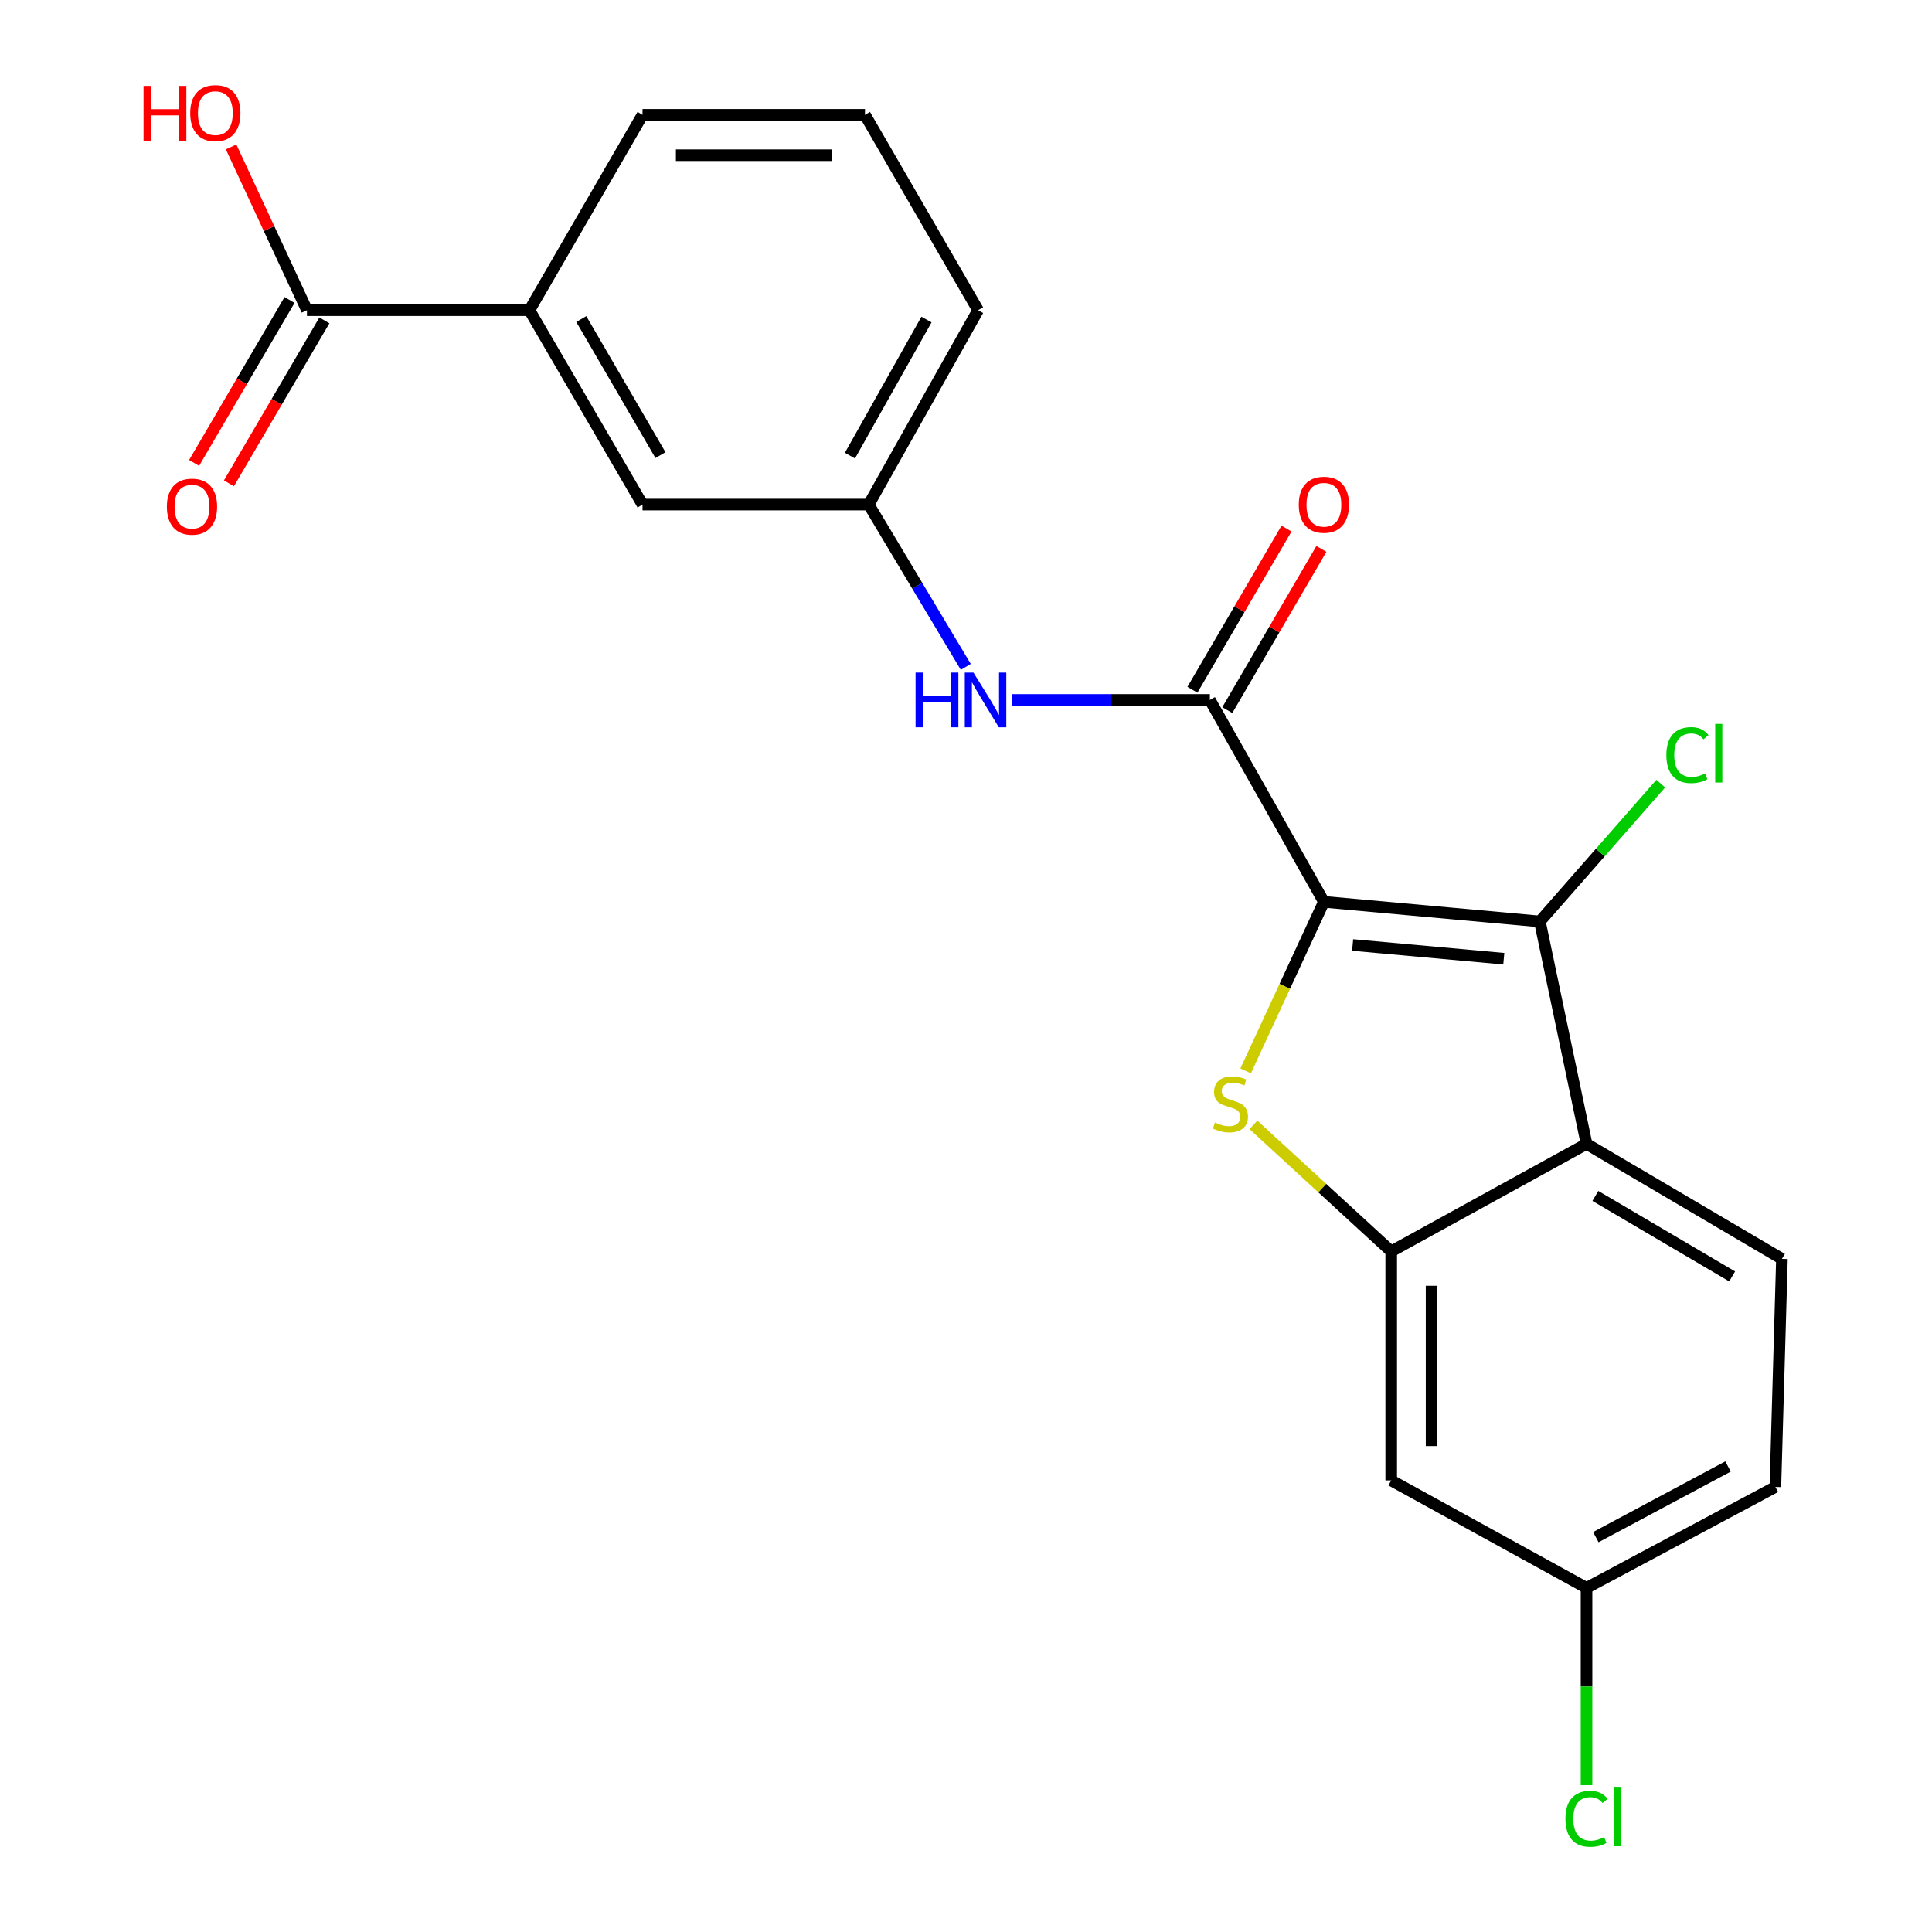 <?xml version='1.0' encoding='iso-8859-1'?>
<svg version='1.1' baseProfile='full'
              xmlns='http://www.w3.org/2000/svg'
                      xmlns:rdkit='http://www.rdkit.org/xml'
                      xmlns:xlink='http://www.w3.org/1999/xlink'
                  xml:space='preserve'
width='1000px' height='1000px' viewBox='0 0 1000 1000'>
<!-- END OF HEADER -->
<rect style='opacity:1.0;fill:#FFFFFF;stroke:none' width='1000' height='1000' x='0' y='0'> </rect>
<path class='bond-0' d='M 685.248,466.79 L 664.995,510.542' style='fill:none;fill-rule:evenodd;stroke:#000000;stroke-width:6px;stroke-linecap:butt;stroke-linejoin:miter;stroke-opacity:1' />
<path class='bond-0' d='M 664.995,510.542 L 644.742,554.294' style='fill:none;fill-rule:evenodd;stroke:#CCCC00;stroke-width:6px;stroke-linecap:butt;stroke-linejoin:miter;stroke-opacity:1' />
<path class='bond-1' d='M 685.248,466.79 L 797.017,476.948' style='fill:none;fill-rule:evenodd;stroke:#000000;stroke-width:6px;stroke-linecap:butt;stroke-linejoin:miter;stroke-opacity:1' />
<path class='bond-1' d='M 700.122,489.124 L 778.361,496.234' style='fill:none;fill-rule:evenodd;stroke:#000000;stroke-width:6px;stroke-linecap:butt;stroke-linejoin:miter;stroke-opacity:1' />
<path class='bond-2' d='M 685.248,466.79 L 626.228,362.287' style='fill:none;fill-rule:evenodd;stroke:#000000;stroke-width:6px;stroke-linecap:butt;stroke-linejoin:miter;stroke-opacity:1' />
<path class='bond-3' d='M 648.778,582.227 L 684.432,614.976' style='fill:none;fill-rule:evenodd;stroke:#CCCC00;stroke-width:6px;stroke-linecap:butt;stroke-linejoin:miter;stroke-opacity:1' />
<path class='bond-3' d='M 684.432,614.976 L 720.086,647.725' style='fill:none;fill-rule:evenodd;stroke:#000000;stroke-width:6px;stroke-linecap:butt;stroke-linejoin:miter;stroke-opacity:1' />
<path class='bond-4' d='M 797.017,476.948 L 821.187,592.072' style='fill:none;fill-rule:evenodd;stroke:#000000;stroke-width:6px;stroke-linecap:butt;stroke-linejoin:miter;stroke-opacity:1' />
<path class='bond-14' d='M 797.017,476.948 L 828.314,441.277' style='fill:none;fill-rule:evenodd;stroke:#000000;stroke-width:6px;stroke-linecap:butt;stroke-linejoin:miter;stroke-opacity:1' />
<path class='bond-14' d='M 828.314,441.277 L 859.61,405.606' style='fill:none;fill-rule:evenodd;stroke:#00CC00;stroke-width:6px;stroke-linecap:butt;stroke-linejoin:miter;stroke-opacity:1' />
<path class='bond-5' d='M 626.228,362.287 L 574.994,362.287' style='fill:none;fill-rule:evenodd;stroke:#000000;stroke-width:6px;stroke-linecap:butt;stroke-linejoin:miter;stroke-opacity:1' />
<path class='bond-5' d='M 574.994,362.287 L 523.76,362.287' style='fill:none;fill-rule:evenodd;stroke:#0000FF;stroke-width:6px;stroke-linecap:butt;stroke-linejoin:miter;stroke-opacity:1' />
<path class='bond-10' d='M 635.252,367.554 L 659.6,325.835' style='fill:none;fill-rule:evenodd;stroke:#000000;stroke-width:6px;stroke-linecap:butt;stroke-linejoin:miter;stroke-opacity:1' />
<path class='bond-10' d='M 659.6,325.835 L 683.948,284.116' style='fill:none;fill-rule:evenodd;stroke:#FF0000;stroke-width:6px;stroke-linecap:butt;stroke-linejoin:miter;stroke-opacity:1' />
<path class='bond-10' d='M 617.205,357.021 L 641.553,315.302' style='fill:none;fill-rule:evenodd;stroke:#000000;stroke-width:6px;stroke-linecap:butt;stroke-linejoin:miter;stroke-opacity:1' />
<path class='bond-10' d='M 641.553,315.302 L 665.901,273.583' style='fill:none;fill-rule:evenodd;stroke:#FF0000;stroke-width:6px;stroke-linecap:butt;stroke-linejoin:miter;stroke-opacity:1' />
<path class='bond-7' d='M 720.086,647.725 L 720.086,766.251' style='fill:none;fill-rule:evenodd;stroke:#000000;stroke-width:6px;stroke-linecap:butt;stroke-linejoin:miter;stroke-opacity:1' />
<path class='bond-7' d='M 740.982,665.504 L 740.982,748.472' style='fill:none;fill-rule:evenodd;stroke:#000000;stroke-width:6px;stroke-linecap:butt;stroke-linejoin:miter;stroke-opacity:1' />
<path class='bond-22' d='M 720.086,647.725 L 821.187,592.072' style='fill:none;fill-rule:evenodd;stroke:#000000;stroke-width:6px;stroke-linecap:butt;stroke-linejoin:miter;stroke-opacity:1' />
<path class='bond-8' d='M 821.187,592.072 L 922.323,651.591' style='fill:none;fill-rule:evenodd;stroke:#000000;stroke-width:6px;stroke-linecap:butt;stroke-linejoin:miter;stroke-opacity:1' />
<path class='bond-8' d='M 825.759,619.009 L 896.555,660.672' style='fill:none;fill-rule:evenodd;stroke:#000000;stroke-width:6px;stroke-linecap:butt;stroke-linejoin:miter;stroke-opacity:1' />
<path class='bond-11' d='M 499.888,345.181 L 474.767,303.172' style='fill:none;fill-rule:evenodd;stroke:#0000FF;stroke-width:6px;stroke-linecap:butt;stroke-linejoin:miter;stroke-opacity:1' />
<path class='bond-11' d='M 474.767,303.172 L 449.646,261.163' style='fill:none;fill-rule:evenodd;stroke:#000000;stroke-width:6px;stroke-linecap:butt;stroke-linejoin:miter;stroke-opacity:1' />
<path class='bond-6' d='M 158.88,160.56 L 274.028,160.56' style='fill:none;fill-rule:evenodd;stroke:#000000;stroke-width:6px;stroke-linecap:butt;stroke-linejoin:miter;stroke-opacity:1' />
<path class='bond-13' d='M 149.865,155.28 L 125.167,197.442' style='fill:none;fill-rule:evenodd;stroke:#000000;stroke-width:6px;stroke-linecap:butt;stroke-linejoin:miter;stroke-opacity:1' />
<path class='bond-13' d='M 125.167,197.442 L 100.47,239.605' style='fill:none;fill-rule:evenodd;stroke:#FF0000;stroke-width:6px;stroke-linecap:butt;stroke-linejoin:miter;stroke-opacity:1' />
<path class='bond-13' d='M 167.895,165.841 L 143.198,208.004' style='fill:none;fill-rule:evenodd;stroke:#000000;stroke-width:6px;stroke-linecap:butt;stroke-linejoin:miter;stroke-opacity:1' />
<path class='bond-13' d='M 143.198,208.004 L 118.5,250.167' style='fill:none;fill-rule:evenodd;stroke:#FF0000;stroke-width:6px;stroke-linecap:butt;stroke-linejoin:miter;stroke-opacity:1' />
<path class='bond-17' d='M 158.88,160.56 L 139.251,118.303' style='fill:none;fill-rule:evenodd;stroke:#000000;stroke-width:6px;stroke-linecap:butt;stroke-linejoin:miter;stroke-opacity:1' />
<path class='bond-17' d='M 139.251,118.303 L 119.621,76.046' style='fill:none;fill-rule:evenodd;stroke:#FF0000;stroke-width:6px;stroke-linecap:butt;stroke-linejoin:miter;stroke-opacity:1' />
<path class='bond-15' d='M 720.086,766.251 L 821.187,821.881' style='fill:none;fill-rule:evenodd;stroke:#000000;stroke-width:6px;stroke-linecap:butt;stroke-linejoin:miter;stroke-opacity:1' />
<path class='bond-16' d='M 922.323,651.591 L 918.933,769.641' style='fill:none;fill-rule:evenodd;stroke:#000000;stroke-width:6px;stroke-linecap:butt;stroke-linejoin:miter;stroke-opacity:1' />
<path class='bond-9' d='M 274.028,160.56 L 332.571,261.163' style='fill:none;fill-rule:evenodd;stroke:#000000;stroke-width:6px;stroke-linecap:butt;stroke-linejoin:miter;stroke-opacity:1' />
<path class='bond-9' d='M 300.87,165.141 L 341.85,235.562' style='fill:none;fill-rule:evenodd;stroke:#000000;stroke-width:6px;stroke-linecap:butt;stroke-linejoin:miter;stroke-opacity:1' />
<path class='bond-24' d='M 274.028,160.56 L 332.571,59.436' style='fill:none;fill-rule:evenodd;stroke:#000000;stroke-width:6px;stroke-linecap:butt;stroke-linejoin:miter;stroke-opacity:1' />
<path class='bond-12' d='M 449.646,261.163 L 332.571,261.163' style='fill:none;fill-rule:evenodd;stroke:#000000;stroke-width:6px;stroke-linecap:butt;stroke-linejoin:miter;stroke-opacity:1' />
<path class='bond-21' d='M 449.646,261.163 L 506.251,160.56' style='fill:none;fill-rule:evenodd;stroke:#000000;stroke-width:6px;stroke-linecap:butt;stroke-linejoin:miter;stroke-opacity:1' />
<path class='bond-21' d='M 439.926,235.826 L 479.549,165.404' style='fill:none;fill-rule:evenodd;stroke:#000000;stroke-width:6px;stroke-linecap:butt;stroke-linejoin:miter;stroke-opacity:1' />
<path class='bond-18' d='M 821.187,821.881 L 821.187,872.938' style='fill:none;fill-rule:evenodd;stroke:#000000;stroke-width:6px;stroke-linecap:butt;stroke-linejoin:miter;stroke-opacity:1' />
<path class='bond-18' d='M 821.187,872.938 L 821.187,923.995' style='fill:none;fill-rule:evenodd;stroke:#00CC00;stroke-width:6px;stroke-linecap:butt;stroke-linejoin:miter;stroke-opacity:1' />
<path class='bond-23' d='M 821.187,821.881 L 918.933,769.641' style='fill:none;fill-rule:evenodd;stroke:#000000;stroke-width:6px;stroke-linecap:butt;stroke-linejoin:miter;stroke-opacity:1' />
<path class='bond-23' d='M 826,795.616 L 894.422,759.048' style='fill:none;fill-rule:evenodd;stroke:#000000;stroke-width:6px;stroke-linecap:butt;stroke-linejoin:miter;stroke-opacity:1' />
<path class='bond-19' d='M 332.571,59.436 L 447.708,59.436' style='fill:none;fill-rule:evenodd;stroke:#000000;stroke-width:6px;stroke-linecap:butt;stroke-linejoin:miter;stroke-opacity:1' />
<path class='bond-19' d='M 349.842,80.332 L 430.437,80.332' style='fill:none;fill-rule:evenodd;stroke:#000000;stroke-width:6px;stroke-linecap:butt;stroke-linejoin:miter;stroke-opacity:1' />
<path class='bond-20' d='M 447.708,59.436 L 506.251,160.56' style='fill:none;fill-rule:evenodd;stroke:#000000;stroke-width:6px;stroke-linecap:butt;stroke-linejoin:miter;stroke-opacity:1' />
<path  class='atom-1' d='M 628.874 581.013
Q 629.194 581.133, 630.514 581.693
Q 631.834 582.253, 633.274 582.613
Q 634.754 582.933, 636.194 582.933
Q 638.874 582.933, 640.434 581.653
Q 641.994 580.333, 641.994 578.053
Q 641.994 576.493, 641.194 575.533
Q 640.434 574.573, 639.234 574.053
Q 638.034 573.533, 636.034 572.933
Q 633.514 572.173, 631.994 571.453
Q 630.514 570.733, 629.434 569.213
Q 628.394 567.693, 628.394 565.133
Q 628.394 561.573, 630.794 559.373
Q 633.234 557.173, 638.034 557.173
Q 641.314 557.173, 645.034 558.733
L 644.114 561.813
Q 640.714 560.413, 638.154 560.413
Q 635.394 560.413, 633.874 561.573
Q 632.354 562.693, 632.394 564.653
Q 632.394 566.173, 633.154 567.093
Q 633.954 568.013, 635.074 568.533
Q 636.234 569.053, 638.154 569.653
Q 640.714 570.453, 642.234 571.253
Q 643.754 572.053, 644.834 573.693
Q 645.954 575.293, 645.954 578.053
Q 645.954 581.973, 643.314 584.093
Q 640.714 586.173, 636.354 586.173
Q 633.834 586.173, 631.914 585.613
Q 630.034 585.093, 627.794 584.173
L 628.874 581.013
' fill='#CCCC00'/>
<path  class='atom-6' d='M 473.897 348.127
L 477.737 348.127
L 477.737 360.167
L 492.217 360.167
L 492.217 348.127
L 496.057 348.127
L 496.057 376.447
L 492.217 376.447
L 492.217 363.367
L 477.737 363.367
L 477.737 376.447
L 473.897 376.447
L 473.897 348.127
' fill='#0000FF'/>
<path  class='atom-6' d='M 503.857 348.127
L 513.137 363.127
Q 514.057 364.607, 515.537 367.287
Q 517.017 369.967, 517.097 370.127
L 517.097 348.127
L 520.857 348.127
L 520.857 376.447
L 516.977 376.447
L 507.017 360.047
Q 505.857 358.127, 504.617 355.927
Q 503.417 353.727, 503.057 353.047
L 503.057 376.447
L 499.377 376.447
L 499.377 348.127
L 503.857 348.127
' fill='#0000FF'/>
<path  class='atom-11' d='M 672.248 261.243
Q 672.248 254.443, 675.608 250.643
Q 678.968 246.843, 685.248 246.843
Q 691.528 246.843, 694.888 250.643
Q 698.248 254.443, 698.248 261.243
Q 698.248 268.123, 694.848 272.043
Q 691.448 275.923, 685.248 275.923
Q 679.008 275.923, 675.608 272.043
Q 672.248 268.163, 672.248 261.243
M 685.248 272.723
Q 689.568 272.723, 691.888 269.843
Q 694.248 266.923, 694.248 261.243
Q 694.248 255.683, 691.888 252.883
Q 689.568 250.043, 685.248 250.043
Q 680.928 250.043, 678.568 252.843
Q 676.248 255.643, 676.248 261.243
Q 676.248 266.963, 678.568 269.843
Q 680.928 272.723, 685.248 272.723
' fill='#FF0000'/>
<path  class='atom-14' d='M 86.373 262.229
Q 86.373 255.429, 89.733 251.629
Q 93.093 247.829, 99.373 247.829
Q 105.653 247.829, 109.013 251.629
Q 112.373 255.429, 112.373 262.229
Q 112.373 269.109, 108.973 273.029
Q 105.573 276.909, 99.373 276.909
Q 93.133 276.909, 89.733 273.029
Q 86.373 269.149, 86.373 262.229
M 99.373 273.709
Q 103.693 273.709, 106.013 270.829
Q 108.373 267.909, 108.373 262.229
Q 108.373 256.669, 106.013 253.869
Q 103.693 251.029, 99.373 251.029
Q 95.053 251.029, 92.693 253.829
Q 90.373 256.629, 90.373 262.229
Q 90.373 267.949, 92.693 270.829
Q 95.053 273.709, 99.373 273.709
' fill='#FF0000'/>
<path  class='atom-15' d='M 862.507 390.838
Q 862.507 383.798, 865.787 380.118
Q 869.107 376.398, 875.387 376.398
Q 881.227 376.398, 884.347 380.518
L 881.707 382.678
Q 879.427 379.678, 875.387 379.678
Q 871.107 379.678, 868.827 382.558
Q 866.587 385.398, 866.587 390.838
Q 866.587 396.438, 868.907 399.318
Q 871.267 402.198, 875.827 402.198
Q 878.947 402.198, 882.587 400.318
L 883.707 403.318
Q 882.227 404.278, 879.987 404.838
Q 877.747 405.398, 875.267 405.398
Q 869.107 405.398, 865.787 401.638
Q 862.507 397.878, 862.507 390.838
' fill='#00CC00'/>
<path  class='atom-15' d='M 887.787 374.678
L 891.467 374.678
L 891.467 405.038
L 887.787 405.038
L 887.787 374.678
' fill='#00CC00'/>
<path  class='atom-18' d='M 74.298 44.472
L 78.138 44.472
L 78.138 56.512
L 92.618 56.512
L 92.618 44.472
L 96.458 44.472
L 96.458 72.792
L 92.618 72.792
L 92.618 59.712
L 78.138 59.712
L 78.138 72.792
L 74.298 72.792
L 74.298 44.472
' fill='#FF0000'/>
<path  class='atom-18' d='M 98.458 58.552
Q 98.458 51.752, 101.818 47.952
Q 105.178 44.152, 111.458 44.152
Q 117.738 44.152, 121.098 47.952
Q 124.458 51.752, 124.458 58.552
Q 124.458 65.432, 121.058 69.352
Q 117.658 73.232, 111.458 73.232
Q 105.218 73.232, 101.818 69.352
Q 98.458 65.472, 98.458 58.552
M 111.458 70.032
Q 115.778 70.032, 118.098 67.152
Q 120.458 64.232, 120.458 58.552
Q 120.458 52.992, 118.098 50.192
Q 115.778 47.352, 111.458 47.352
Q 107.138 47.352, 104.778 50.152
Q 102.458 52.952, 102.458 58.552
Q 102.458 64.272, 104.778 67.152
Q 107.138 70.032, 111.458 70.032
' fill='#FF0000'/>
<path  class='atom-19' d='M 810.267 941.399
Q 810.267 934.359, 813.547 930.679
Q 816.867 926.959, 823.147 926.959
Q 828.987 926.959, 832.107 931.079
L 829.467 933.239
Q 827.187 930.239, 823.147 930.239
Q 818.867 930.239, 816.587 933.119
Q 814.347 935.959, 814.347 941.399
Q 814.347 946.999, 816.667 949.879
Q 819.027 952.759, 823.587 952.759
Q 826.707 952.759, 830.347 950.879
L 831.467 953.879
Q 829.987 954.839, 827.747 955.399
Q 825.507 955.959, 823.027 955.959
Q 816.867 955.959, 813.547 952.199
Q 810.267 948.439, 810.267 941.399
' fill='#00CC00'/>
<path  class='atom-19' d='M 835.547 925.239
L 839.227 925.239
L 839.227 955.599
L 835.547 955.599
L 835.547 925.239
' fill='#00CC00'/>
</svg>
